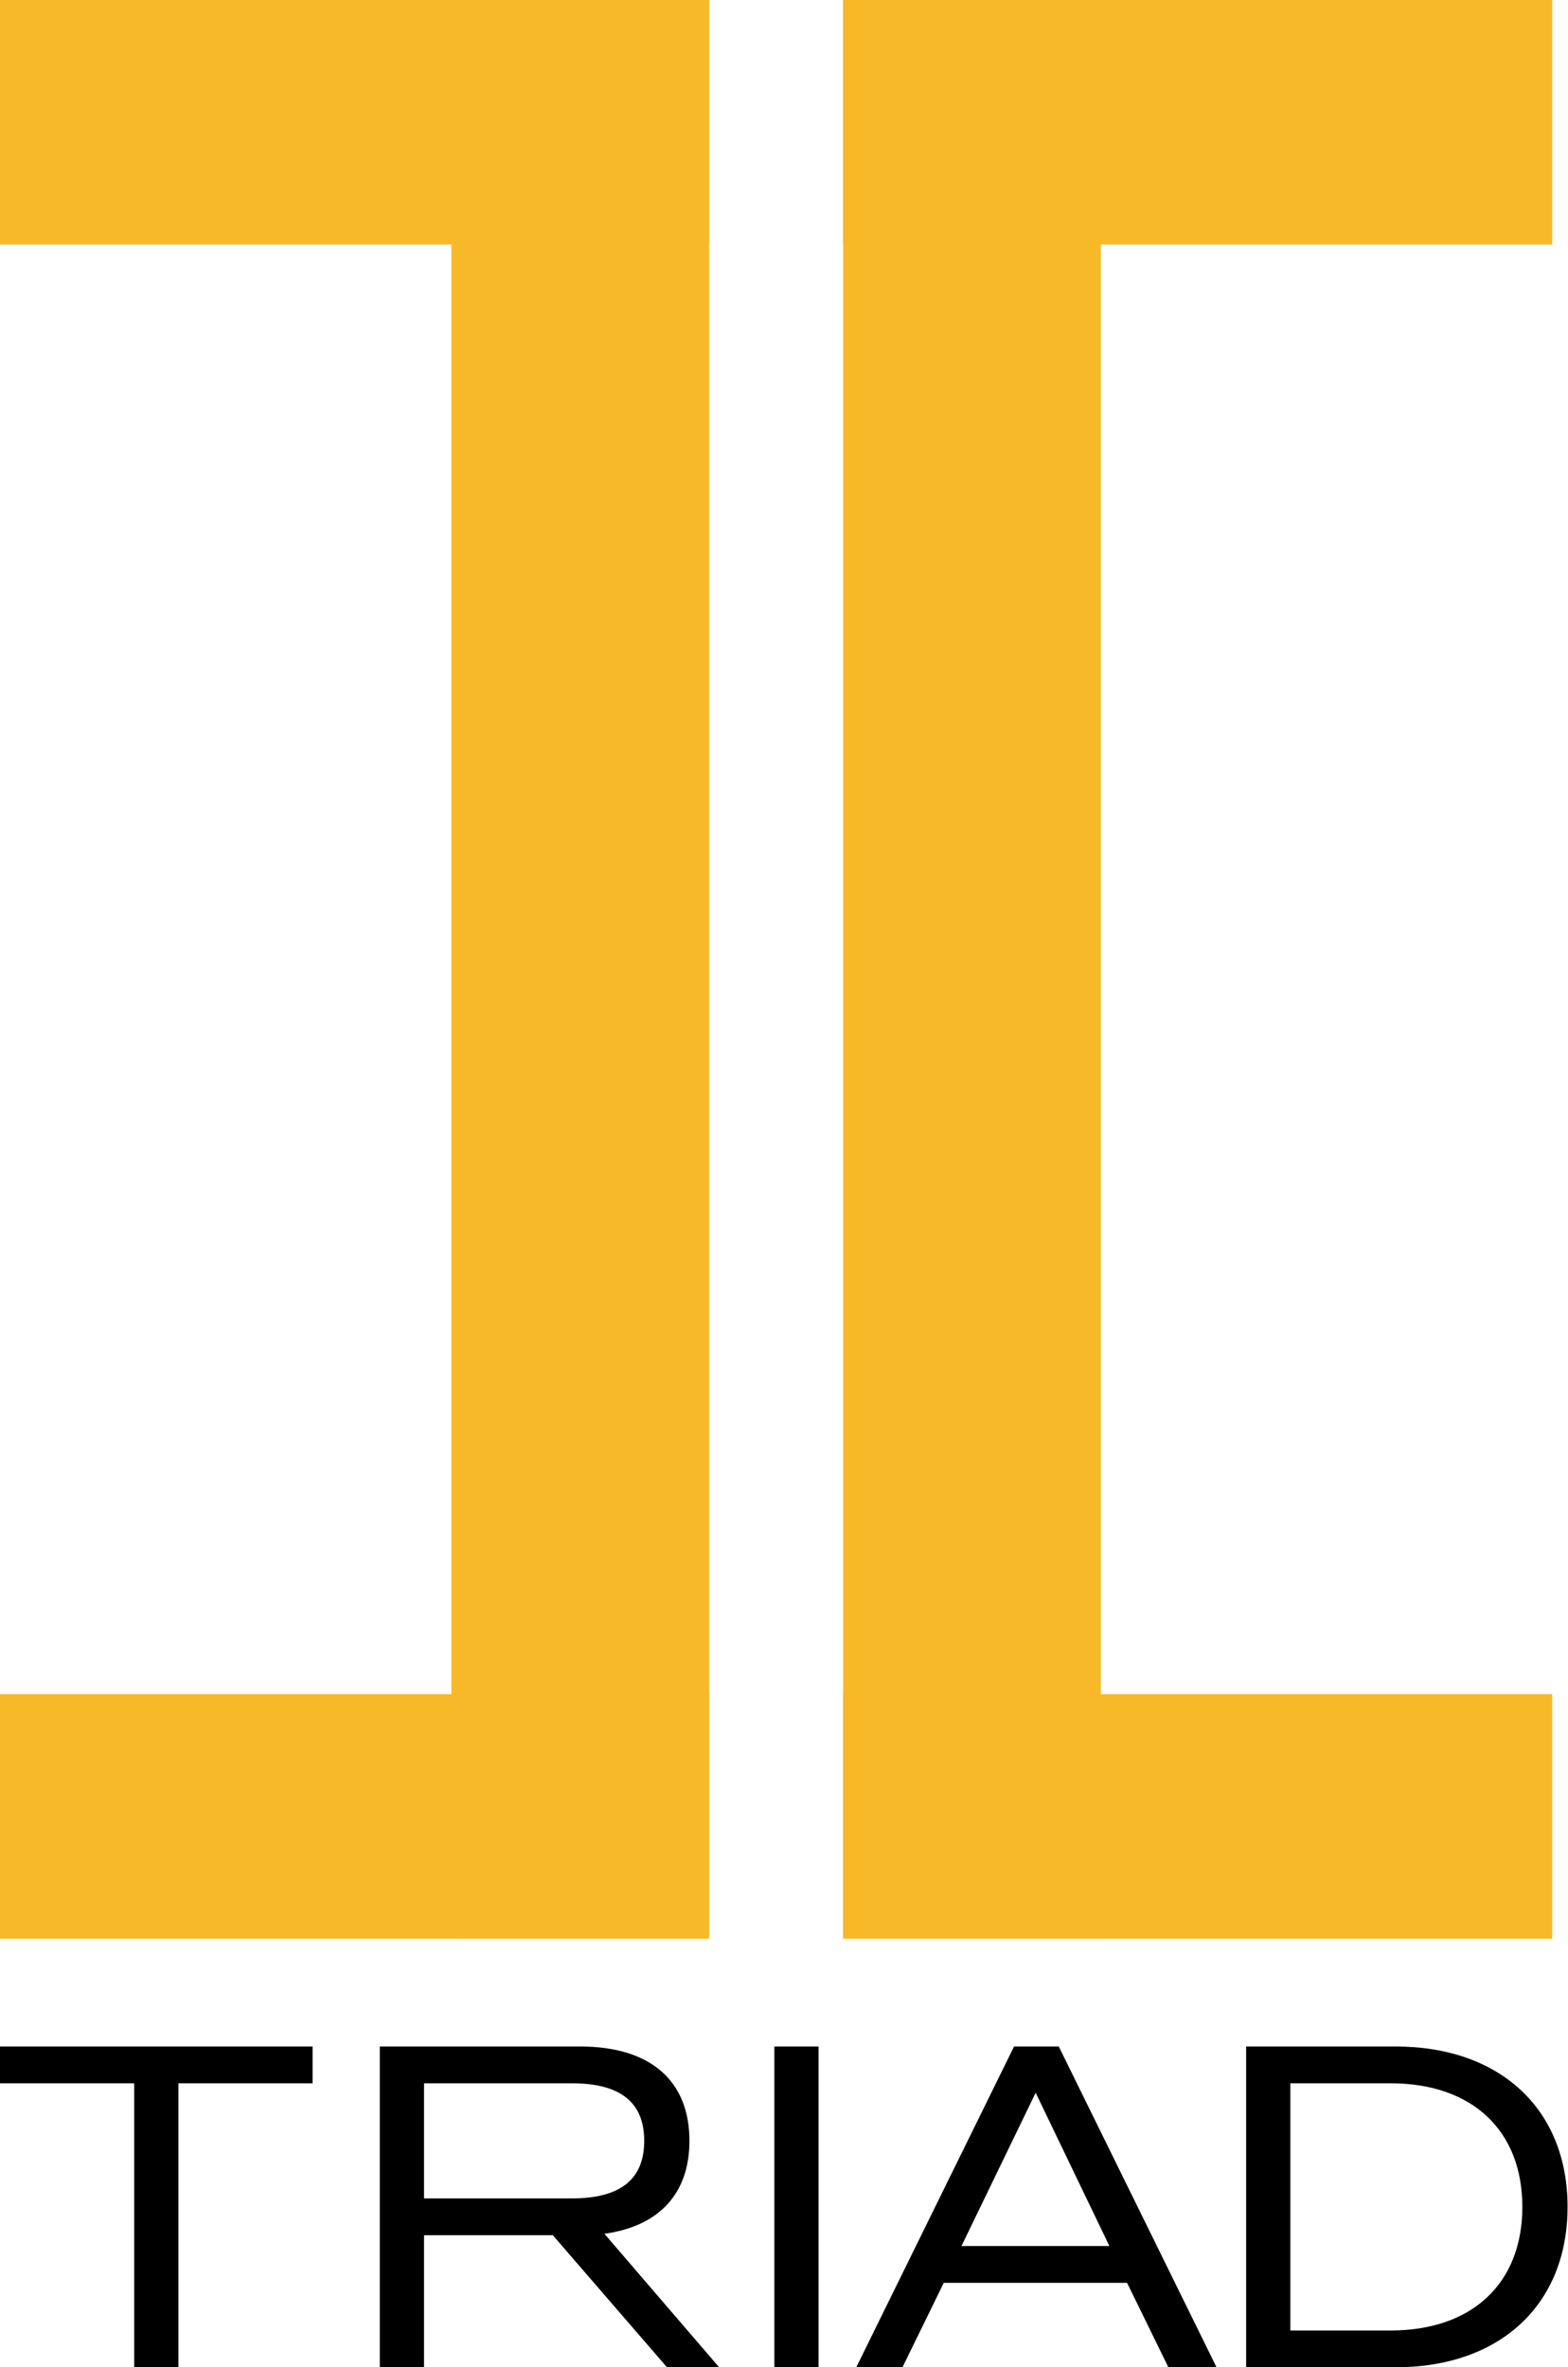 <svg xmlns="http://www.w3.org/2000/svg" viewBox="0 0 1789 2701" fill="none" xmlns:v="https://vecta.io/nano"><g fill="#f7b927"><path d="M0 0h809v279H0zm0 1933h809v279H0z"/><path d="M515 0h294v2212H515zm1256 0H962v279h809zm0 1933H962v279h809z"/><path d="M1256 0H962v2212h294z"/></g><path d="M356.643 2335H0v41.98h153.087V2701h50.469v-324.02h153.087V2335zM820.5 2701l-130.893-152.32c62.244-8.61 97.011-45.75 97.011-106.03 0-68.9-44.861-107.65-124.488-107.65H433.34v366h50.468v-150.71h146.919L761 2701h59.5zm-336.692-324.02h168.789c54.954 0 82.431 21.53 82.431 65.67 0 44.13-27.477 65.66-82.431 65.66H483.808v-131.33zM883.481 2701h50.468v-366h-50.468v366zm449.569 0H1388l-180-366h-51.03l-90 183-90.006 183h52.706l47.11-96.34h209.16l47.11 96.34zm-151.41-313.25l84.11 174.92h-168.78l84.67-174.92zm410.59-52.75h-170.47v366h170.47c119.45 0 196.27-71.59 196.27-183s-76.82-183-196.27-183zm-5.6 324.02h-114.4v-282.04h114.4c93.08 0 150.28 53.83 150.28 141.02s-57.2 141.02-150.28 141.02z" fill="#000"/></svg>